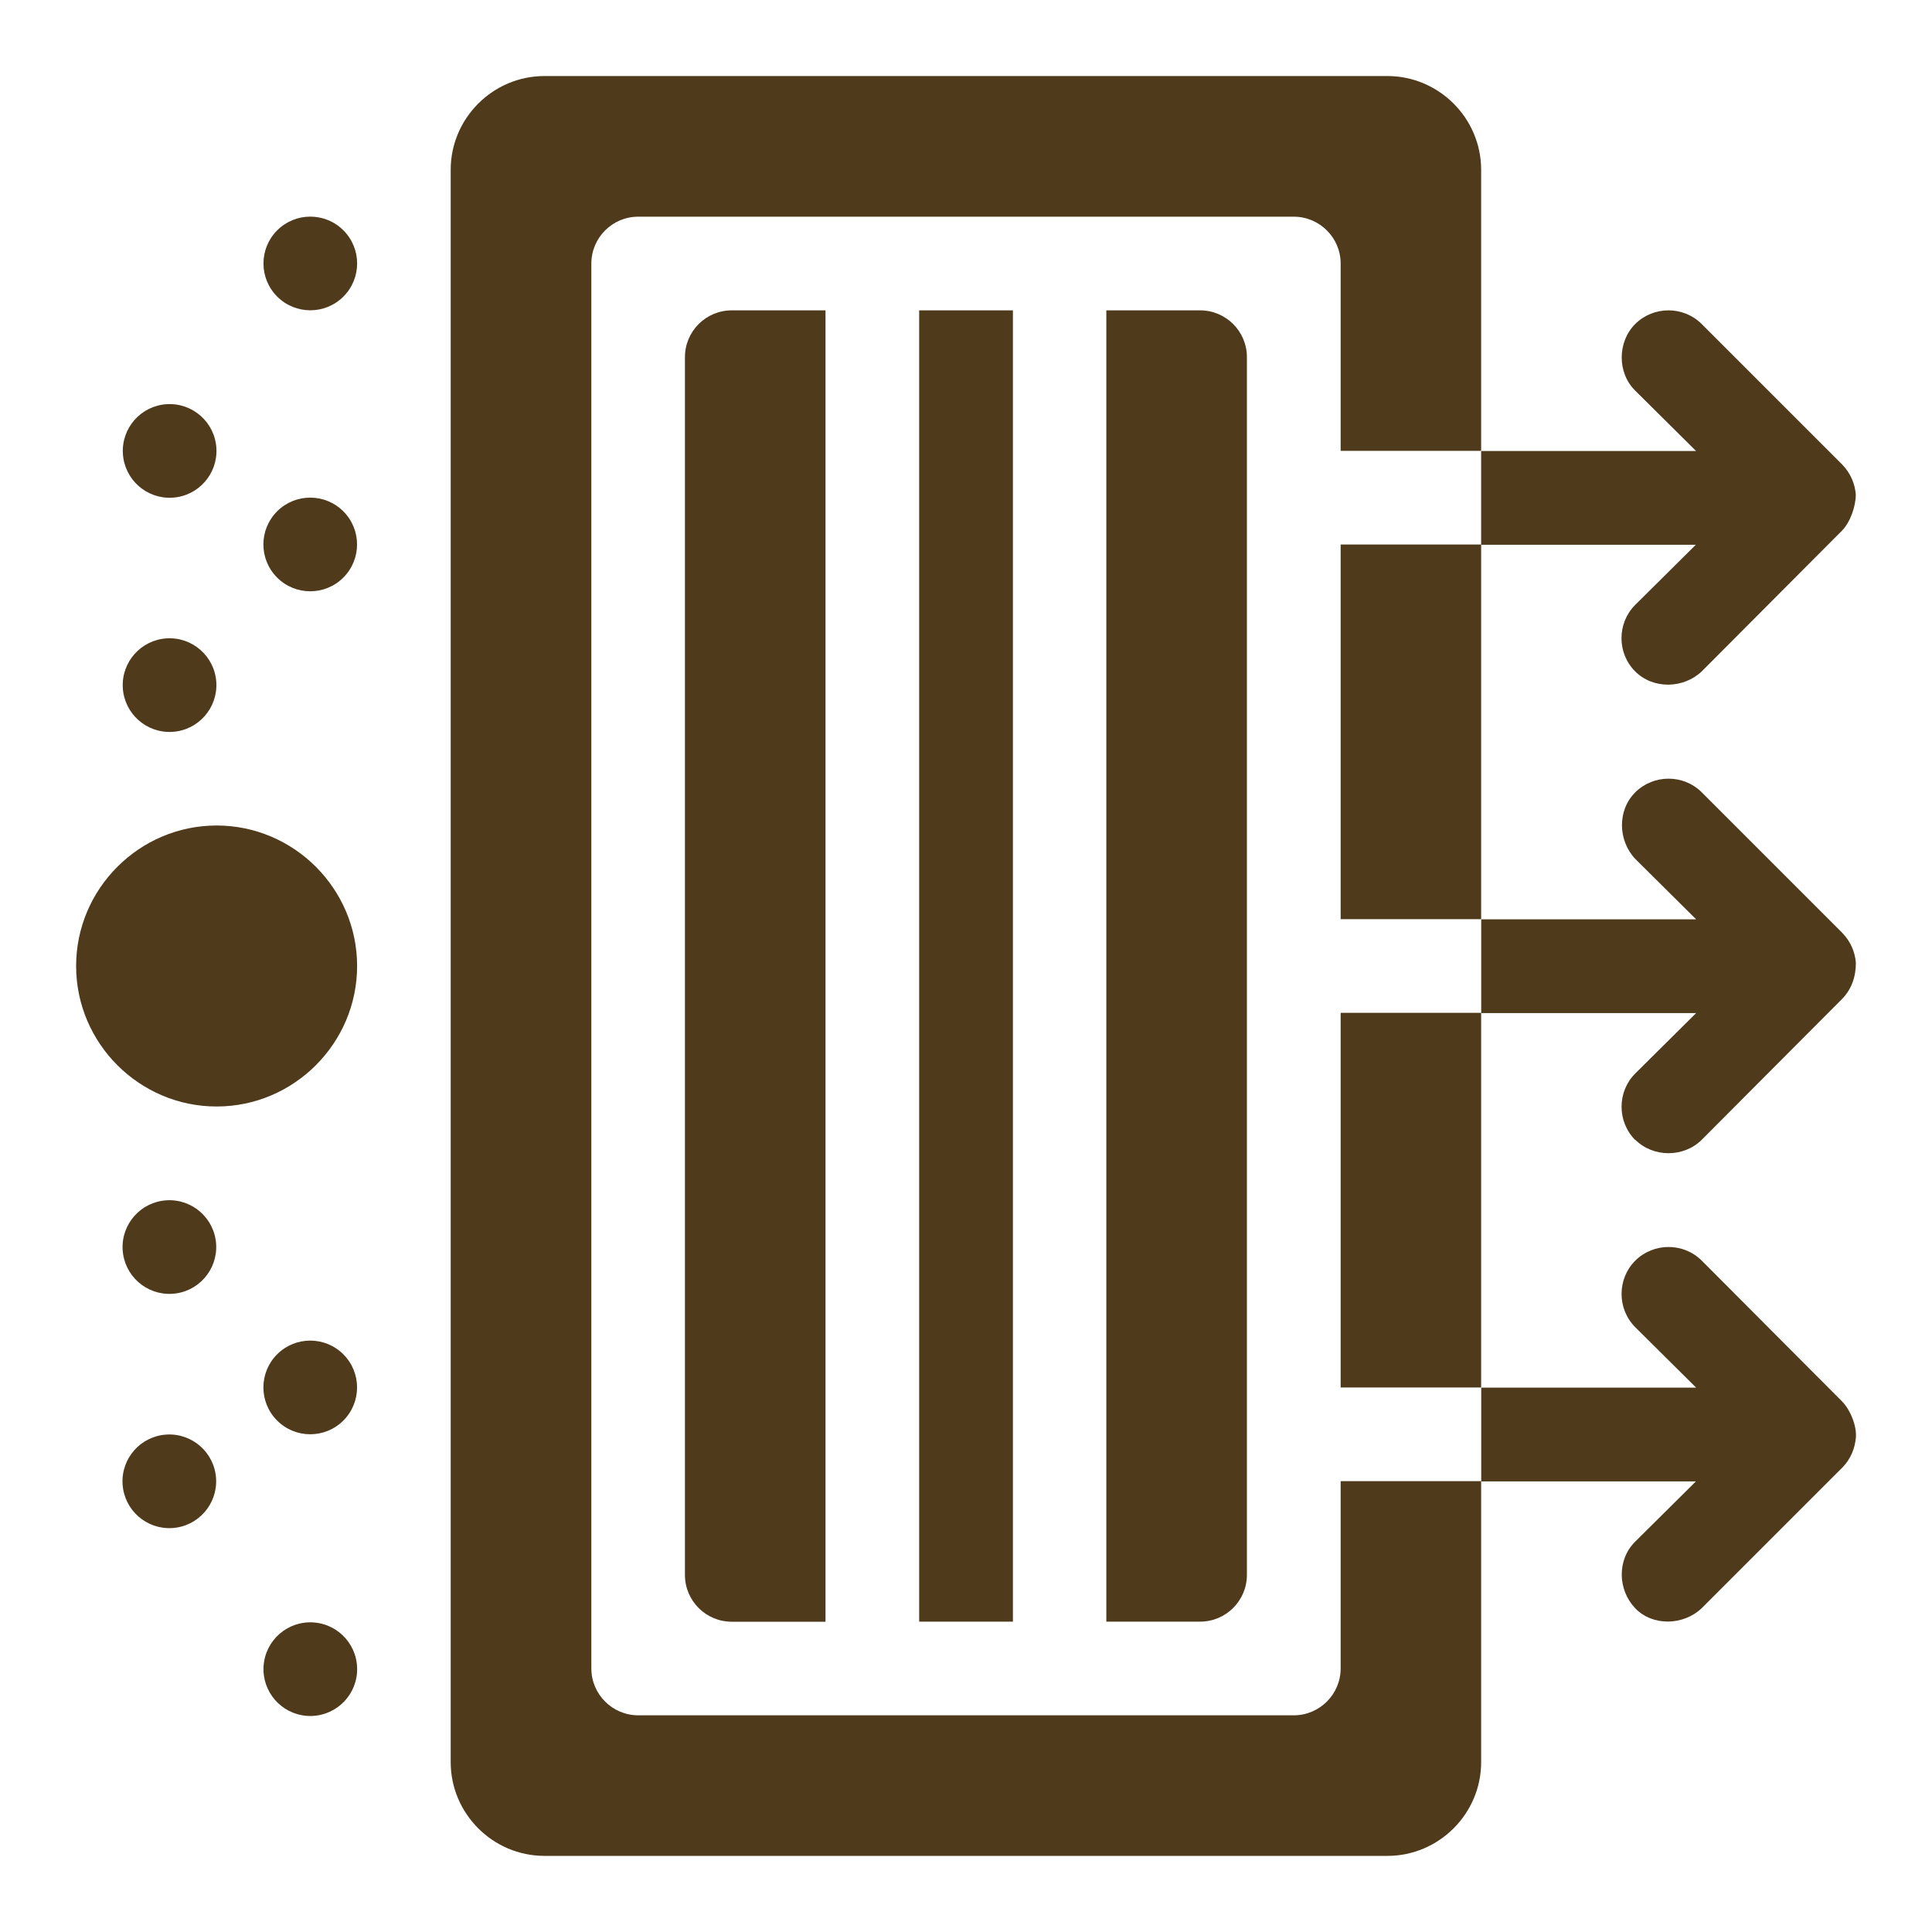 <?xml version="1.0" encoding="UTF-8"?>
<svg id="Glyph" xmlns="http://www.w3.org/2000/svg" version="1.1" viewBox="0 0 2500 2500">
  <!-- Generator: Adobe Illustrator 29.7.1, SVG Export Plug-In . SVG Version: 2.1.1 Build 8)  -->
  <defs>
    <style>
      .st0 {
        fill: #4f3a1c;
      }
    </style>
  </defs>
  <path class="st0" d="M280.3,1068.2c-100,0-181.8,81.8-181.8,181.8,0,100,81.8,181.8,181.8,181.8s181.8-81.8,181.8-181.8-81.8-181.8-181.8-181.8Z"/>
  <circle class="st0" cx="219.7" cy="886.4" r="60.6" transform="translate(-54 15.2) rotate(-3.5)"/>
  <circle class="st0" cx="401.5" cy="704.6" r="60.6" transform="translate(-380.7 490.2) rotate(-45)"/>
  <circle class="st0" cx="219.7" cy="583.4" r="60.6" transform="translate(-35.4 14.6) rotate(-3.5)"/>
  <circle class="st0" cx="401.5" cy="341" r="60.6" transform="translate(-123.5 383.7) rotate(-45)"/>
  <circle class="st0" cx="219.7" cy="1613.6" r="60.6" transform="translate(-98.6 16.5) rotate(-3.5)"/>
  <circle class="st0" cx="401.5" cy="1795.4" r="60.6" transform="translate(-1152 809.7) rotate(-45)"/>
  <circle class="st0" cx="219.7" cy="1916.7" r="60.6" transform="translate(-117.2 17.1) rotate(-3.5)"/>
  <circle class="st0" cx="401.5" cy="2159" r="60.6" transform="translate(-1780.2 2409.8) rotate(-86)"/>
  <path class="st0" d="M1552.9,401.6h-121.3s0,1696.8,0,1696.8h121.3c33.5,0,60.6-27.1,60.6-60.6V462.2c0-33.5-27.1-60.6-60.6-60.6Z"/>
  <rect class="st0" x="1189.4" y="401.6" width="121.3" height="1696.8"/>
  <path class="st0" d="M886.3,462.2v1575.7c0,33.5,27.1,60.6,60.6,60.6h121.3s0-1696.9,0-1696.9h-121.3c-33.5,0-60.6,27.1-60.6,60.6h0Z"/>
  <rect class="st0" x="1734.8" y="1310.6" width="181.8" height="484.8"/>
  <path class="st0" d="M1734.8,2159c0,33.3-27.2,60.6-60.6,60.6h-848.4c-33.3,0-60.6-27.2-60.6-60.6V341c0-33.3,27.2-60.6,60.6-60.6h848.4c33.3,0,60.6,27.2,60.6,60.6v242.4s181.8,0,181.8,0V219.7c0-66.7-54.6-121.3-121.3-121.3H704.5c-66.7,0-121.3,54.6-121.3,121.3v2060.5c0,66.7,54.6,121.3,121.3,121.3h1090.8c66.7,0,121.3-54.6,121.3-121.3v-363.6s-181.8,0-181.8,0v242.4s0,.1,0,.1Z"/>
  <rect class="st0" x="1734.8" y="704.6" width="181.8" height="484.8"/>
  <path class="st0" d="M2194.7,704.6l-78.8,78.2c-23.6,23.6-23.6,62.4,0,86,23.4,23.4,62.6,22.3,86.1,0l181.2-181.8c11.1-11.1,18.2-31.9,18.2-47.2-1.2-14-6.6-27.2-17.6-38.7l-181.8-181.8c-23.6-23.6-62.4-23.6-86.1,0-23,23-23.4,63.1,0,86.1l78.8,78.2h-278.1s0,121.3,0,121.3h278.1s0-.2,0-.2Z"/>
  <path class="st0" d="M2194.7,1916.7l-78.8,78.2c-23.7,23.5-22.6,62.4,0,86.1,22.5,23.6,62.4,22.5,86.1,0l182.5-182.5c10.4-10.9,15.7-24.2,17-38.2,1.3-15.4-7.4-36.5-18.2-47.2l-181.2-181.8c-23.6-23.6-62.4-23.6-86.1,0-23.6,23.6-23.6,62.4,0,86.1l78.8,78.2h-278.1s0,121.3,0,121.3h278.1s-.1-.2-.1-.2Z"/>
  <path class="st0" d="M2116,1474.8c23.2,23.2,62.8,23.3,86.1,0,0,0,180.1-180.8,181.2-181.8,12.8-12.9,18.2-29.3,18.2-47.2-1.2-14-6.6-27.2-17.6-38.7l-181.8-181.8c-23.6-23.6-62.4-23.6-86.1,0-23.5,23.4-22.3,62.5,0,86.1l78.8,78.2h-278.1s0,121.3,0,121.3h278.1s-78.8,78.2-78.8,78.2c-23.6,23.6-23.6,62.4,0,86.1h0v-.3Z"/>
</svg>
